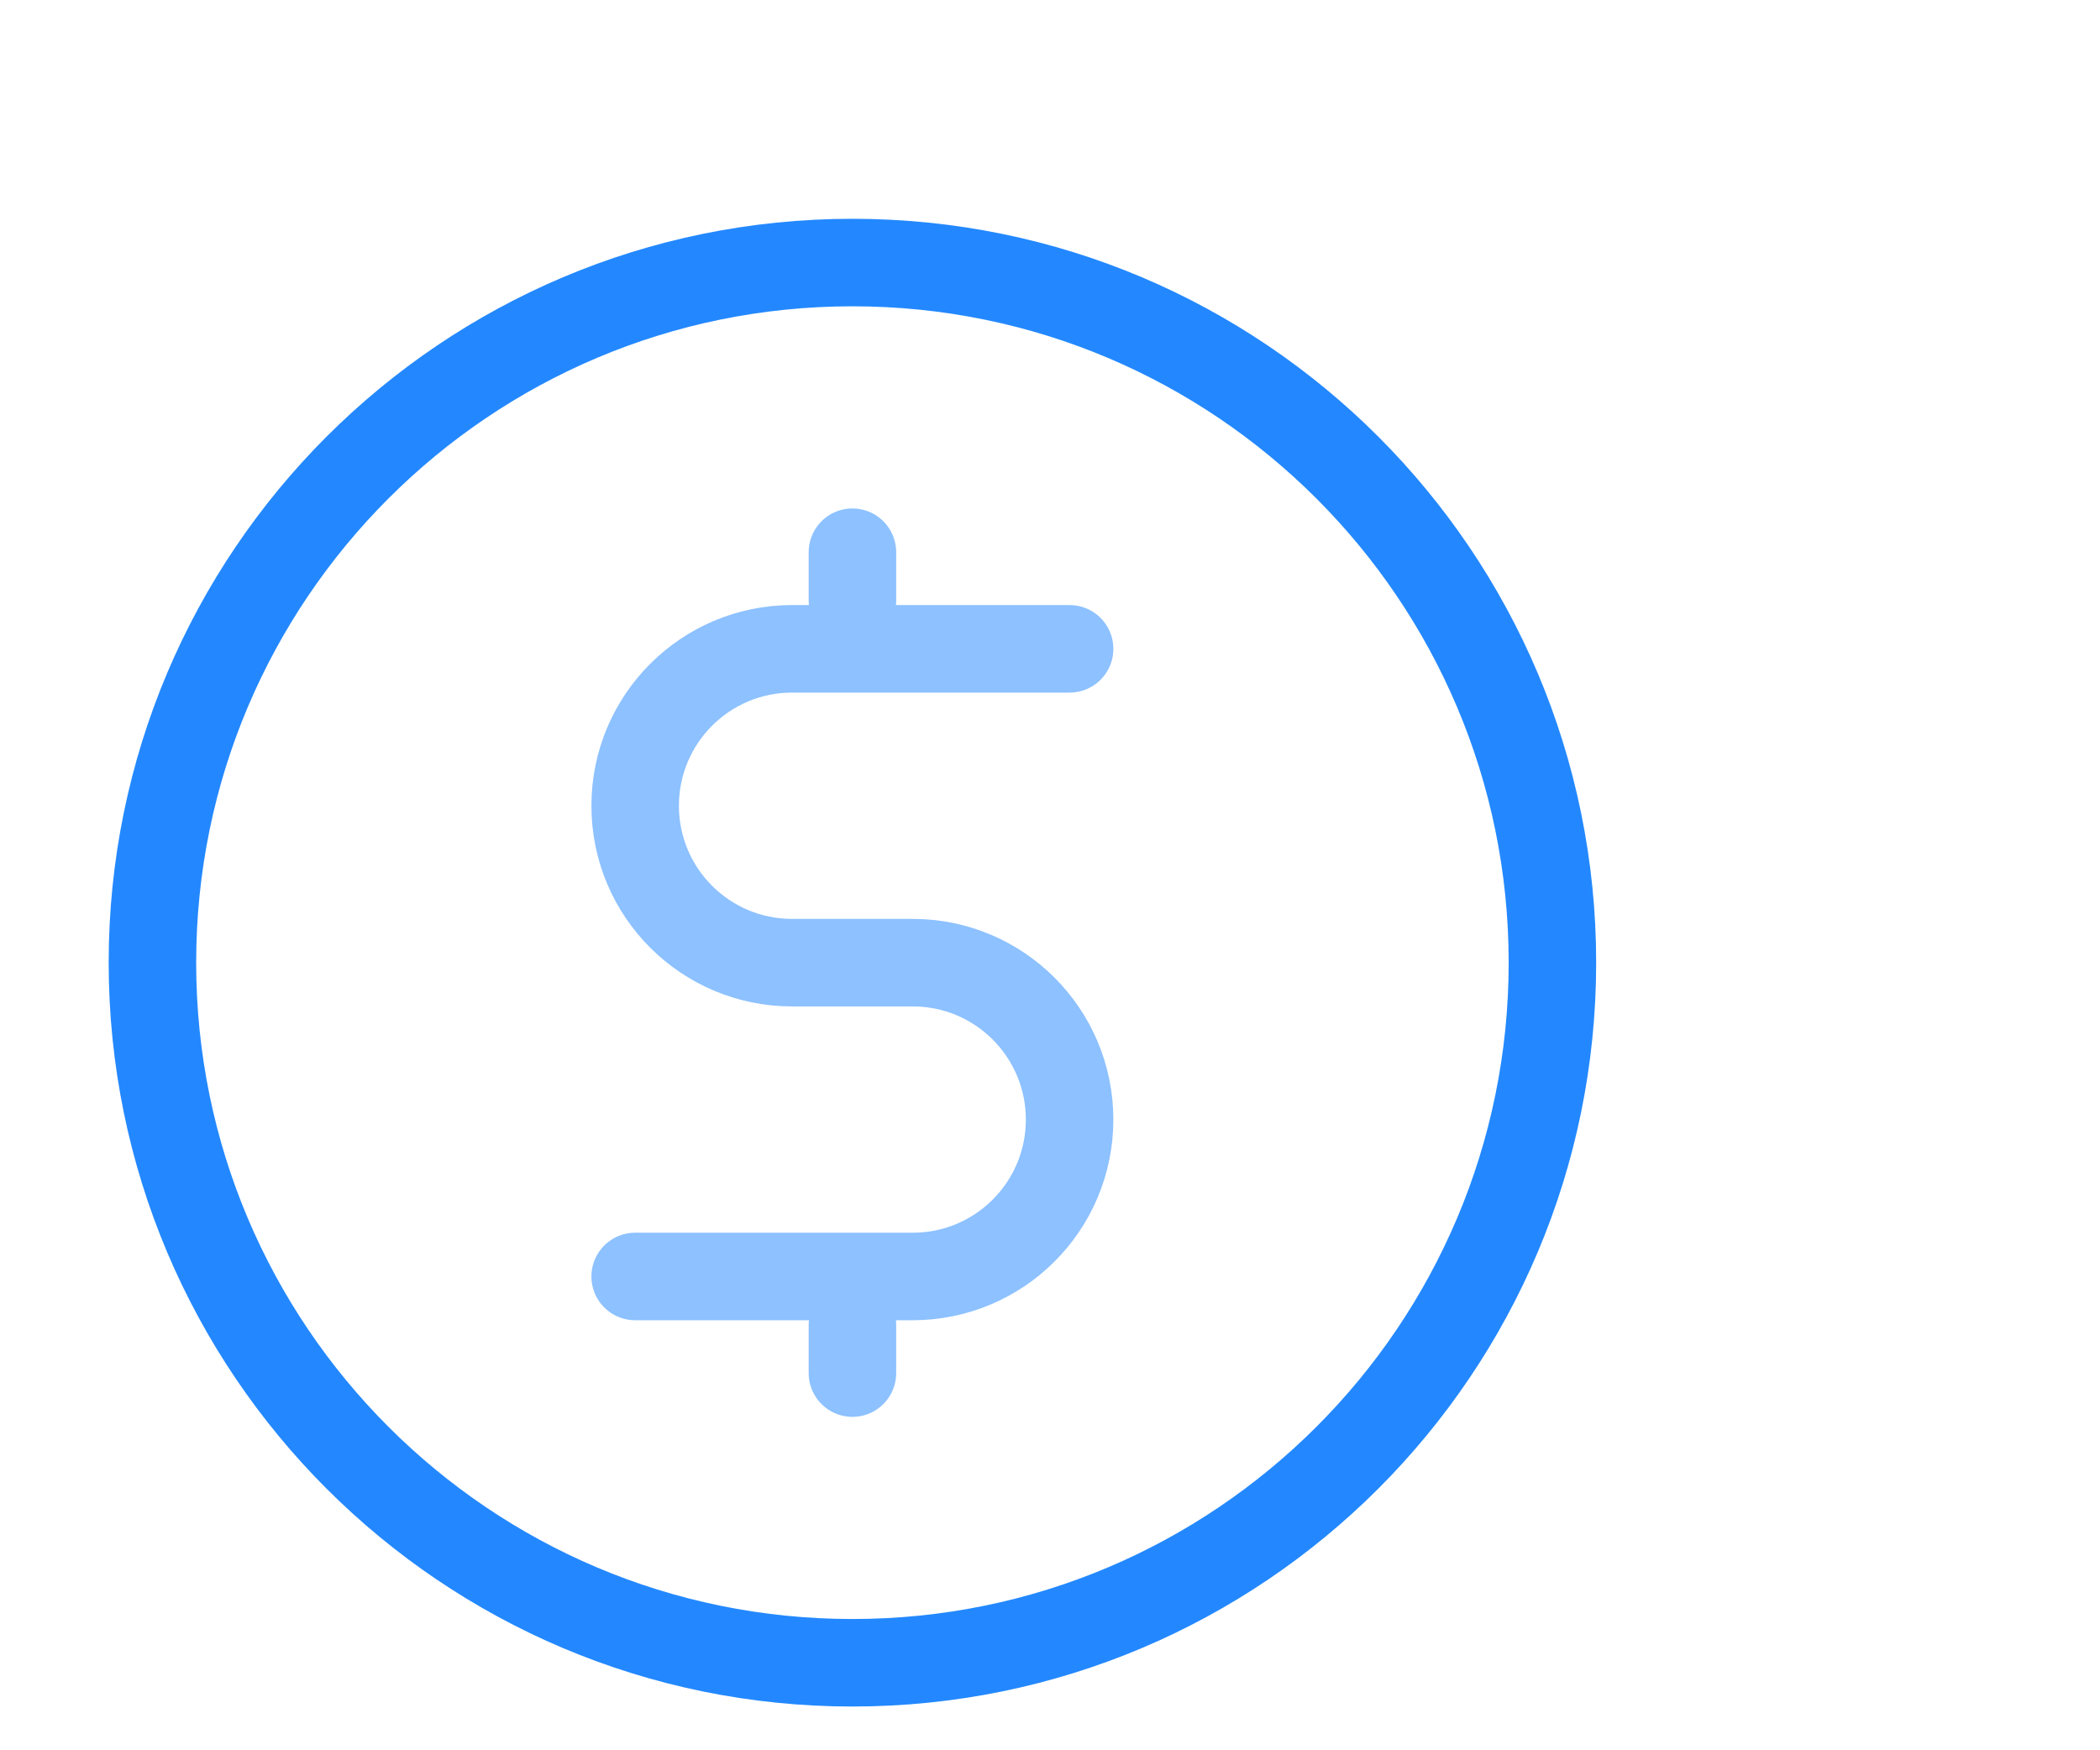<svg width="24" height="20" viewBox="0 0 24 20" fill="none" xmlns="http://www.w3.org/2000/svg">
<g clip-path="url(#clip0_5574_60694)">
<g filter="url(#filter0_d_5574_60694)">
<path d="M9.742 18C14.16 18 17.742 14.418 17.742 10C17.742 5.582 14.16 2 9.742 2C5.324 2 1.742 5.582 1.742 10C1.742 14.418 5.324 18 9.742 18Z" stroke="#2388FF" stroke-linecap="round" stroke-linejoin="round"/>
<path d="M12.224 6.414H9.052C8.062 6.414 7.259 7.217 7.259 8.207C7.259 9.198 8.062 10 9.052 10H10.431C11.421 10 12.224 10.803 12.224 11.793C12.224 12.784 11.421 13.586 10.431 13.586H7.259" stroke="#8DC1FF" stroke-linecap="round" stroke-linejoin="round"/>
<path d="M9.742 5.31V5.862" stroke="#8DC1FF" stroke-linecap="round" stroke-linejoin="round"/>
<path d="M9.742 14.139V14.69" stroke="#8DC1FF" stroke-linecap="round" stroke-linejoin="round"/>
</g>
</g>
<defs>
<filter id="filter0_d_5574_60694" x="-0.758" y="0.5" width="21" height="21" filterUnits="userSpaceOnUse" color-interpolation-filters="sRGB">
<feFlood flood-opacity="0" result="BackgroundImageFix"/>
<feColorMatrix in="SourceAlpha" type="matrix" values="0 0 0 0 0 0 0 0 0 0 0 0 0 0 0 0 0 0 127 0" result="hardAlpha"/>
<feOffset dy="1"/>
<feGaussianBlur stdDeviation="1"/>
<feComposite in2="hardAlpha" operator="out"/>
<feColorMatrix type="matrix" values="0 0 0 0 0.138 0 0 0 0 0.534 0 0 0 0 1 0 0 0 0.15 0"/>
<feBlend mode="normal" in2="BackgroundImageFix" result="effect1_dropShadow_5574_60694"/>
<feBlend mode="normal" in="SourceGraphic" in2="effect1_dropShadow_5574_60694" result="shape"/>
</filter>
<clipPath id="clip0_5574_60694">
<rect width="24" height="20" fill="white"/>
</clipPath>
</defs>
</svg>
